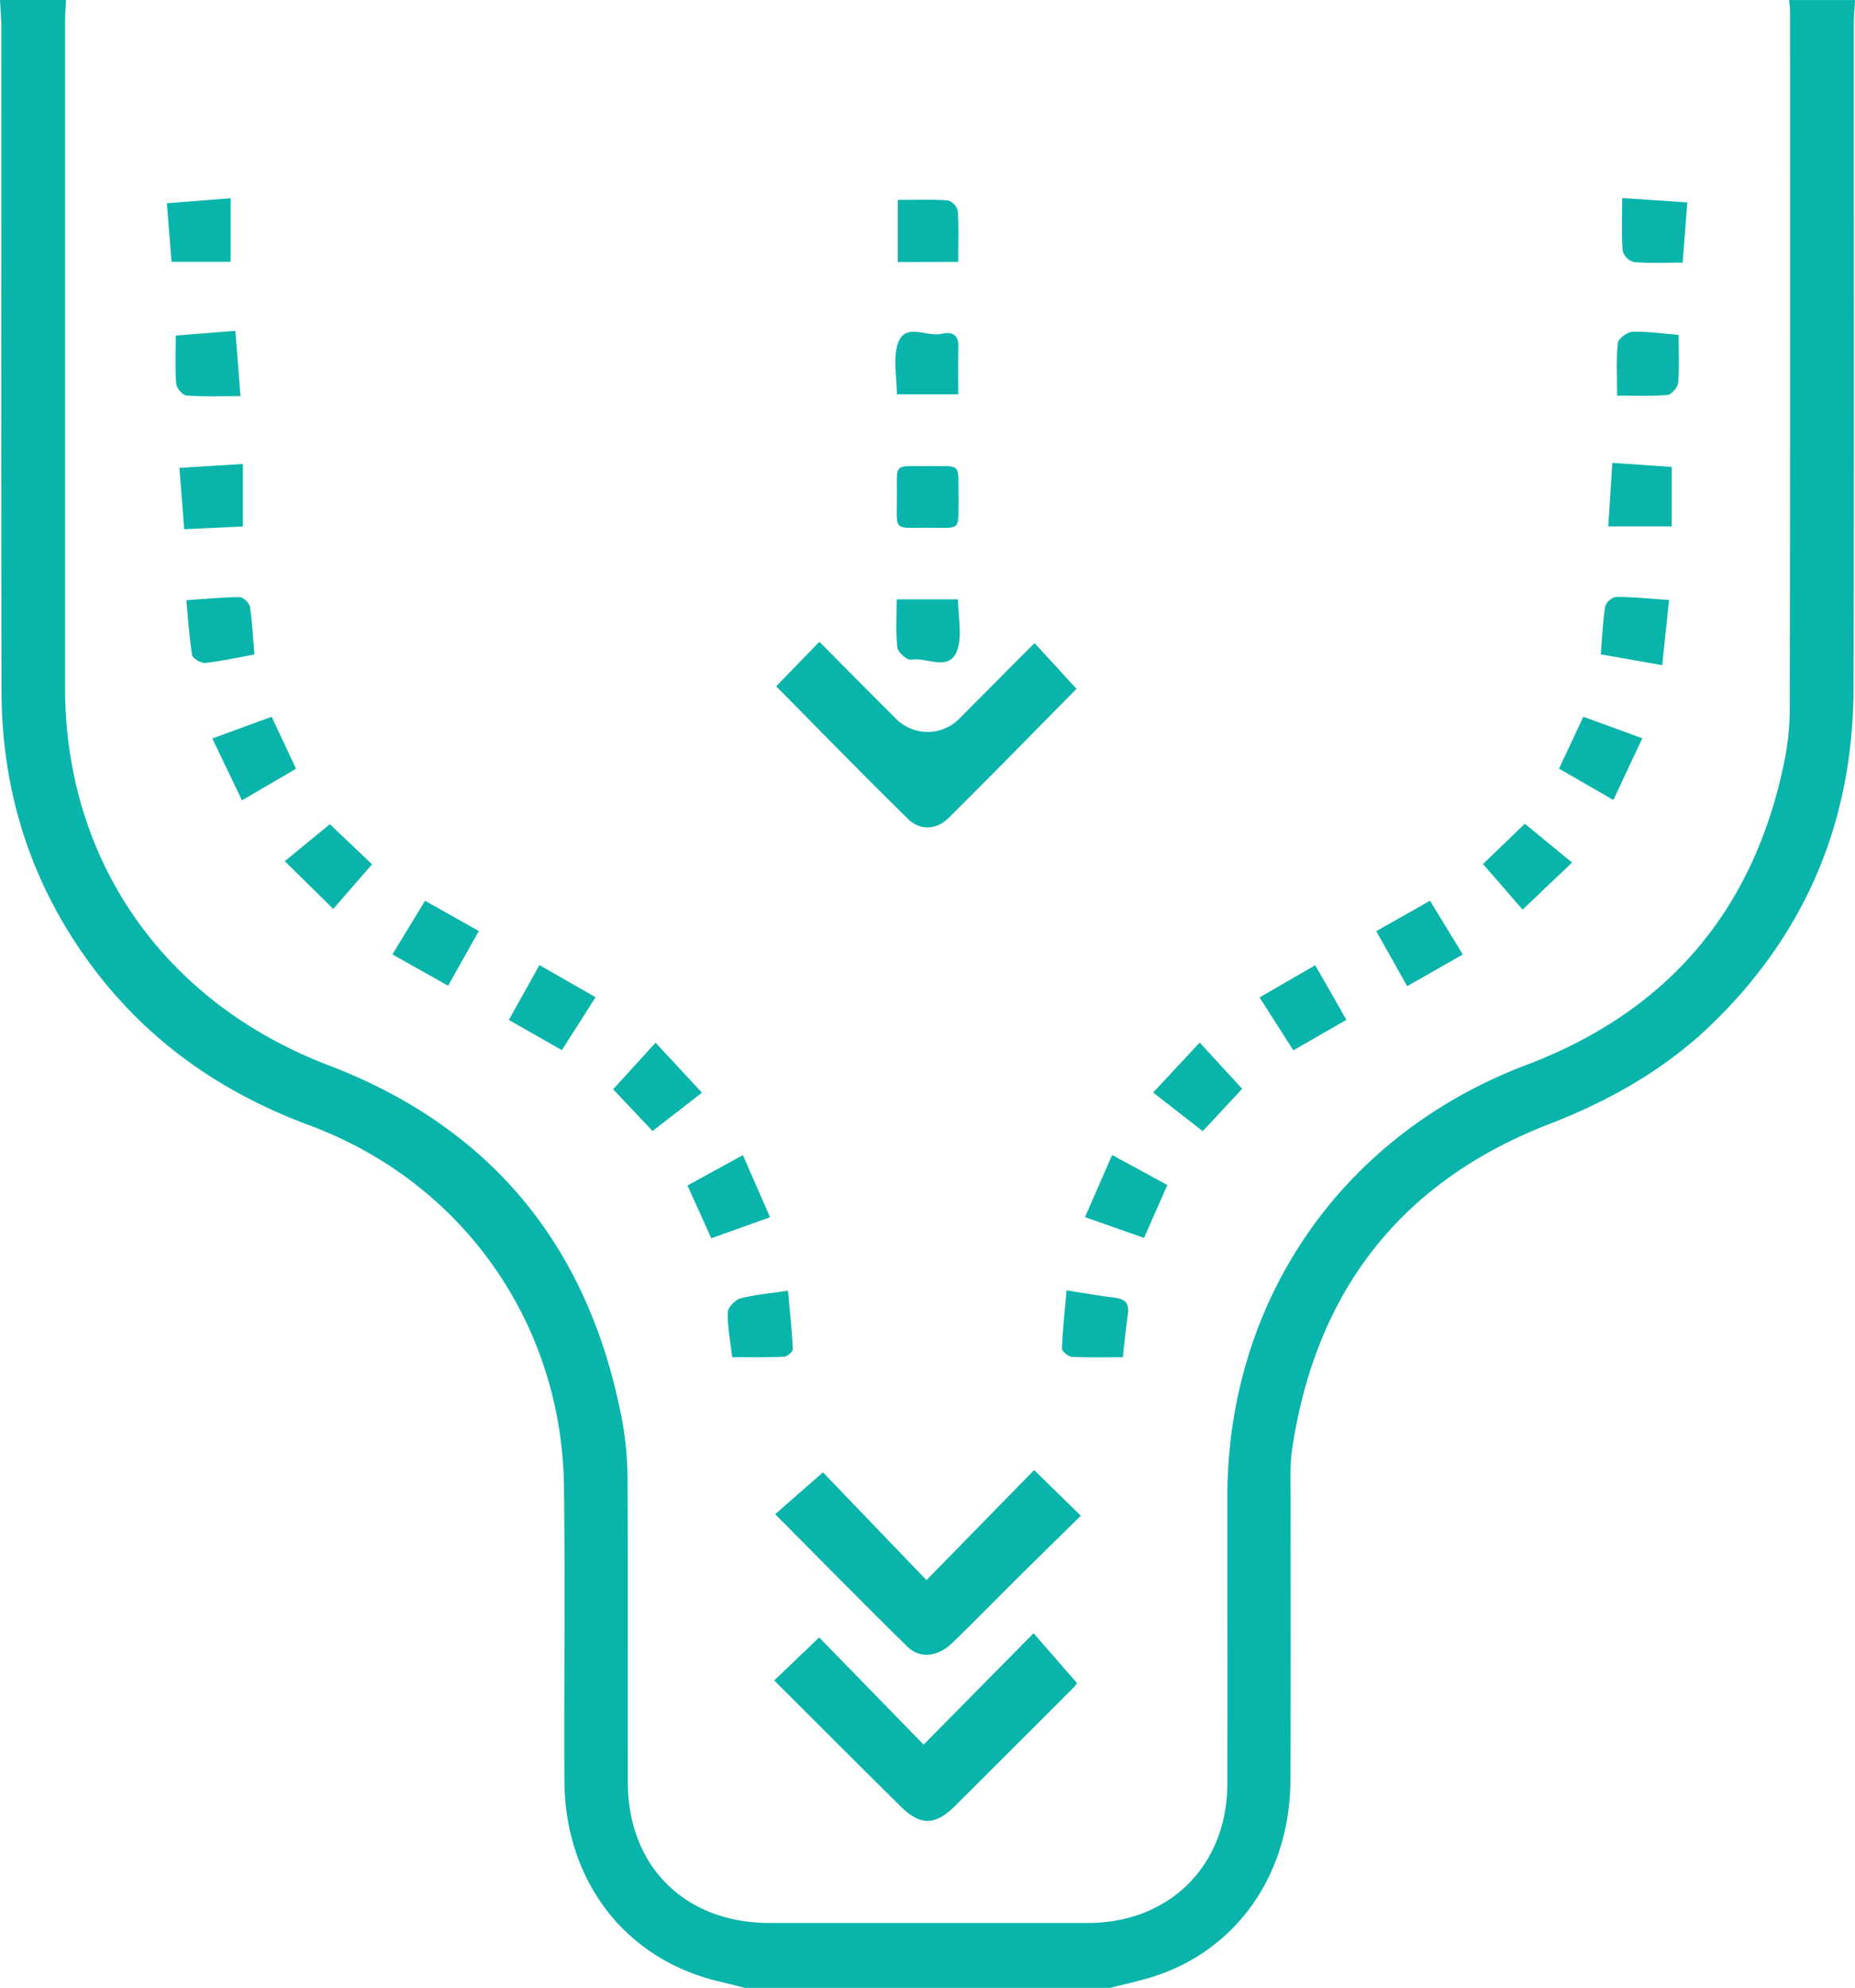 <?xml version="1.0" encoding="UTF-8"?>
<svg xmlns="http://www.w3.org/2000/svg" viewBox="0 0 478 512">
  <defs>
    <style>.cls-1{fill:#09b5aa;}</style>
  </defs>
  <g id="Calque_2" data-name="Calque 2">
    <g id="Calque_1-2" data-name="Calque 1">
      <path class="cls-1" d="M192,512c-2.23-.55-4.45-1.12-6.69-1.65-24.18-5.69-39.78-25.87-39.88-51.86-.1-25.16.19-50.33-.1-75.49-.5-42.16-26.09-78.5-65.67-93.19-23-8.53-42.1-22-56.6-41.81C7.81,227.16.45,203.66.39,178,.26,120.79.35,63.63.33,6.46.33,4.31.12,2.15,0,0H17c-.08,2-.24,4-.24,6q0,85.5,0,171c0,45,25.76,81.29,67.91,97.38,42.77,16.33,67.75,47.82,75.87,92.72a88.33,88.33,0,0,1,1.17,15.42c.12,25.5,0,51,.07,76.5,0,21.66,14.72,36.25,36.48,36.27q41,0,82,0c21.08,0,35.92-14.75,36-35.75.06-24.67,0-49.34,0-74,.06-50.71,29.56-93.25,77.06-111.25q54.6-20.68,66.42-77.91a70.23,70.23,0,0,0,1.45-13.87q.15-89.76.07-179.5c0-1-.16-2-.24-3h17c-.12,2.15-.33,4.31-.33,6.46,0,57,.12,114-.07,171-.12,33.36-11.87,62.11-35.78,85.6-12.18,12-26.64,20.26-42.54,26.41C360.93,304.32,339.12,332.53,333,373c-.69,4.58-.42,9.31-.43,14,0,23.83.07,47.66-.05,71.5-.12,24.52-14.11,44.16-36,50.81-3.46,1.05-7,1.81-10.53,2.7Z"></path>
      <path class="cls-1" d="M211.14,165.3c6.68,6.71,13.2,13.31,19.77,19.86a11.49,11.49,0,0,0,16.29-.06c6.47-6.46,12.9-13,19.39-19.47l10.81,11.79c-10.55,10.66-21.69,22.08-33,33.28-3.1,3.06-7.29,3.28-10.4.24-11.51-11.26-22.73-22.81-34-34.17Z"></path>
      <path class="cls-1" d="M199.51,432.82l11.58-11.08L238,449.35l28.33-28.69,11.19,12.82a5.59,5.59,0,0,1-1,1.29Q261.31,450,246.1,465.14c-5.18,5.14-9,5.14-14.15,0C221.2,454.52,210.51,443.8,199.51,432.82Z"></path>
      <path class="cls-1" d="M278.51,390.4c-5.73,5.63-11.3,11.06-16.82,16.54s-10.76,10.87-16.26,16.19c-3.7,3.58-8.36,4.2-11.6,1C222.45,413,211.32,401.61,199.75,390l12.31-10.78,26.68,27.76,27.74-28.35Z"></path>
      <path class="cls-1" d="M73.38,221.81,85,212.28l10.87,10.33-10,11.49Z"></path>
      <path class="cls-1" d="M405.09,222.17c-4.52,4.3-8.46,8-12.75,12.12l-10.19-11.75,10.77-10.38Z"></path>
      <path class="cls-1" d="M309.93,291.34l-12.79-9.94,12-12.88,10.95,11.92Z"></path>
      <path class="cls-1" d="M354.64,239.83,368.49,232l8.45,13.84L362.6,254Z"></path>
      <path class="cls-1" d="M432.55,86.26c0,4.53.22,8.5-.13,12.41-.11,1.15-1.74,3-2.8,3.07-4.24.35-8.53.15-12.91.15,0-5-.28-9.33.18-13.53.12-1.14,2.43-2.85,3.78-2.9C424.45,85.32,428.25,85.91,432.55,86.26Z"></path>
      <path class="cls-1" d="M59.42,51.06V67.43H44.2L43,52.34Z"></path>
      <path class="cls-1" d="M123.38,239.8l-7.91,14.09-14.35-8.07L109.53,232Z"></path>
      <path class="cls-1" d="M153.47,256.85l-8.69,13.62-13.66-7.77L139,248.57Z"></path>
      <path class="cls-1" d="M180.88,281.44l-12.73,9.87c-3.44-3.64-6.59-7-10.16-10.75l10.94-12C173.07,273,176.83,277.07,180.88,281.44Z"></path>
      <path class="cls-1" d="M418,51l16.79,1.14c-.42,5.47-.8,10.33-1.2,15.5-4.45,0-8.56.21-12.62-.14a4.23,4.23,0,0,1-2.84-2.92C417.81,60.33,418,56.05,418,51Z"></path>
      <path class="cls-1" d="M65.55,168.57c-4.24.77-8.41,1.72-12.63,2.17-1.1.12-3.26-1.15-3.41-2-.76-4.52-1-9.13-1.51-14.15,5-.33,9.37-.79,13.78-.79.93,0,2.5,1.56,2.66,2.58C65,160.22,65.19,164.17,65.55,168.57Z"></path>
      <path class="cls-1" d="M430.09,154.52c-.61,5.76-1.16,11-1.77,16.8l-15.83-2.78c.35-4.25.51-8.32,1.13-12.31a3.83,3.83,0,0,1,2.75-2.48C420.64,153.74,424.9,154.18,430.09,154.52Z"></path>
      <path class="cls-1" d="M70,184.61,76.28,198l-13.93,8.14L54.71,190.2Z"></path>
      <path class="cls-1" d="M408,184.61l15.2,5.54c-2.59,5.52-4.94,10.53-7.47,15.9l-14-8.08Z"></path>
      <path class="cls-1" d="M346.94,262.66l-13.67,7.87-8.71-13.63c4.88-2.82,9.26-5.36,14.35-8.29Z"></path>
      <path class="cls-1" d="M191.43,297.52l7,16-15.15,5.41c-2-4.52-3.93-8.71-6.14-13.59Z"></path>
      <path class="cls-1" d="M188.67,349.56c-.49-4.27-1.23-7.89-1.14-11.49,0-1.29,1.86-3.27,3.22-3.64,3.66-1,7.51-1.26,12.3-2,.46,5.08,1,10.08,1.26,15.1,0,.63-1.46,1.87-2.28,1.91C197.59,349.66,193.14,349.56,188.67,349.56Z"></path>
      <path class="cls-1" d="M289.33,349.57c-4.62,0-8.9.13-13.17-.1-.91-.05-2.54-1.45-2.52-2.17.19-4.89.74-9.76,1.2-14.95,4.69.73,8.55,1.43,12.45,1.89,2.7.32,3.76,1.53,3.34,4.28C290.11,341.93,289.81,345.39,289.33,349.57Z"></path>
      <path class="cls-1" d="M231.35,67.49v-16c4.4,0,8.67-.17,12.92.13a3.81,3.81,0,0,1,2.53,2.7c.29,4.26.12,8.56.12,13.13Z"></path>
      <path class="cls-1" d="M286.58,297.48l14.22,7.74-6,13.62-15.22-5.35Z"></path>
      <path class="cls-1" d="M45.29,86.42l15.37-1.21c.42,5.44.83,10.64,1.31,16.81-5,0-9.46.19-13.86-.14-1-.07-2.6-1.85-2.69-2.95C45.09,95,45.29,91,45.29,86.42Z"></path>
      <path class="cls-1" d="M62.58,135.6l-15.11.71c-.41-5.26-.81-10.3-1.24-15.81l16.35-1Z"></path>
      <path class="cls-1" d="M414.42,135.58c.37-5.69.69-10.78,1.05-16.37l15.3,1.07v15.3Z"></path>
      <path class="cls-1" d="M246.93,101.56H231.11c0-4.4-1.06-9.14.26-13.09,1.85-5.53,7.4-1.59,11.21-2.49,2.07-.5,4.44-.26,4.37,3.06C246.86,93,246.93,97,246.93,101.56Z"></path>
      <path class="cls-1" d="M247,128.36c-.11,8.66.91,7.57-8.32,7.57-8.76,0-7.55,1-7.57-8.79,0-8.21-.86-7,8.79-7.07C248,120.05,246.84,119.29,247,128.36Z"></path>
      <path class="cls-1" d="M231.07,154.38h15.8c0,4.6,1.19,9.45-.28,13.28-2.09,5.43-7.8,1.52-11.84,2.26-1,.18-3.37-1.9-3.51-3.13C230.78,162.89,231.07,158.91,231.07,154.38Z"></path>
    </g>
  </g>
</svg>
